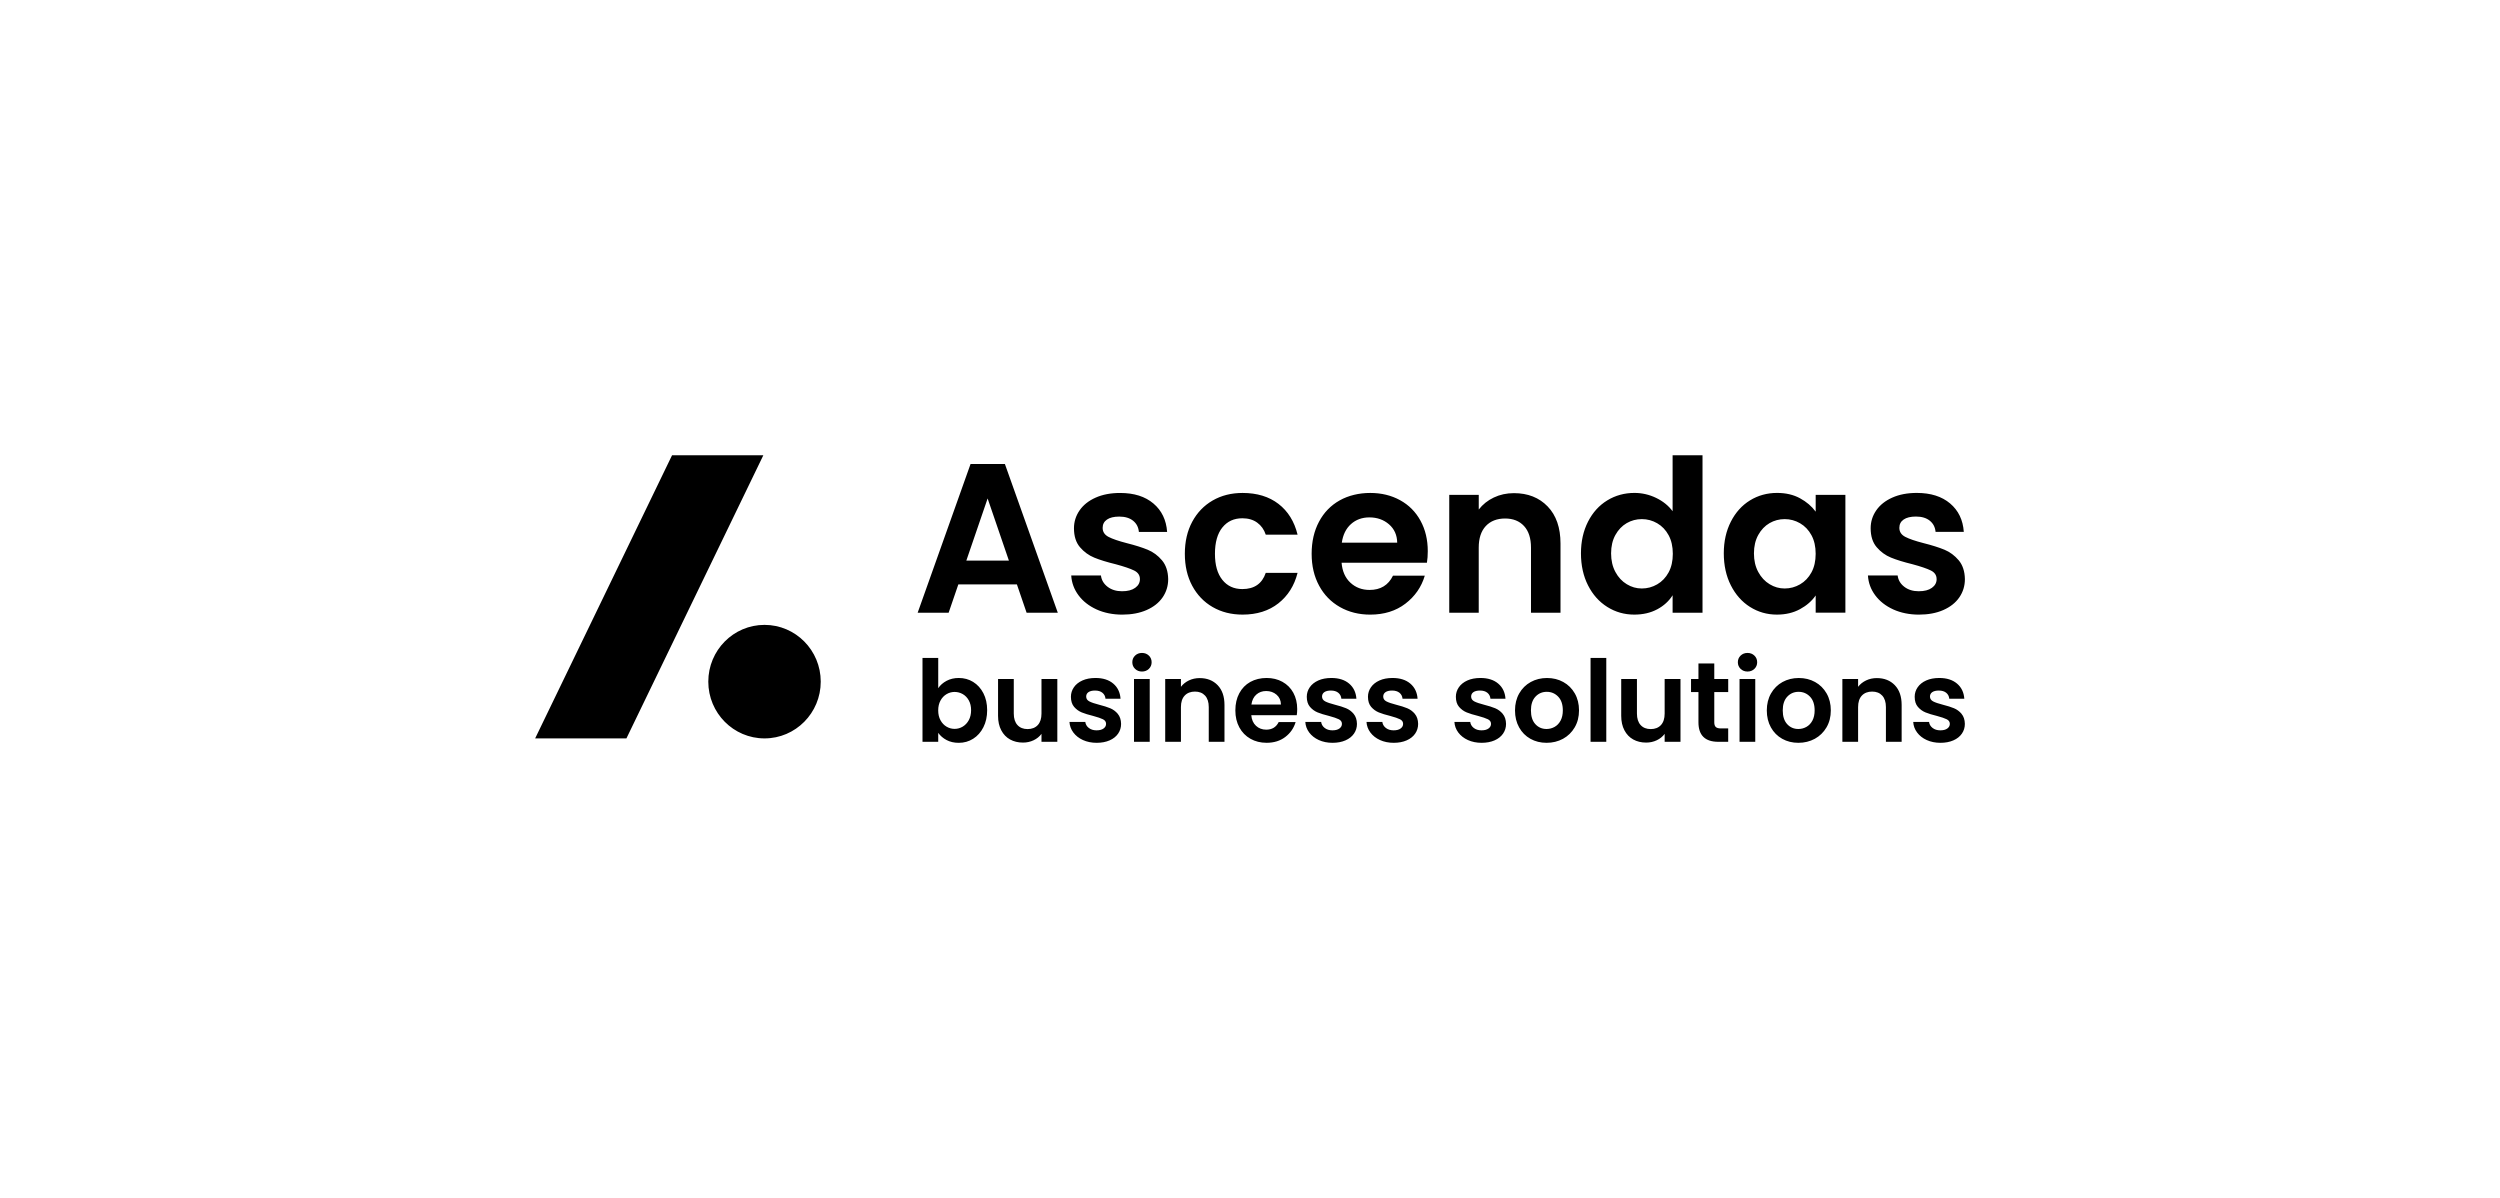 <?xml version="1.0" encoding="UTF-8"?> <svg xmlns="http://www.w3.org/2000/svg" width="313" height="150" viewBox="0 0 313 150" fill="none"><g clip-path="url(#clip0_273_2806)"><path d="M121.514 58.092L114.892 76.711H118.77L119.983 73.168H127.316L128.53 76.711H132.435L125.813 58.092H121.512H121.514ZM120.986 70.184L123.65 62.406L126.313 70.184H120.984H120.986ZM146.257 72.501C146.257 73.355 146.023 74.117 145.558 74.793C145.092 75.469 144.423 75.995 143.552 76.379C142.681 76.76 141.667 76.951 140.504 76.951C139.341 76.951 138.234 76.734 137.284 76.299C136.335 75.864 135.582 75.275 135.029 74.529C134.475 73.783 134.172 72.957 134.118 72.052H137.838C137.907 72.621 138.185 73.091 138.669 73.465C139.154 73.837 139.756 74.024 140.476 74.024C141.196 74.024 141.729 73.881 142.125 73.598C142.521 73.315 142.718 72.95 142.718 72.506C142.718 72.027 142.477 71.667 141.993 71.428C141.509 71.189 140.74 70.928 139.684 70.642C138.593 70.376 137.701 70.102 137.007 69.817C136.312 69.534 135.714 69.097 135.214 68.512C134.714 67.925 134.461 67.137 134.461 66.141C134.461 65.325 134.695 64.579 135.161 63.903C135.626 63.227 136.295 62.696 137.166 62.306C138.037 61.915 139.061 61.719 140.24 61.719C141.982 61.719 143.371 62.159 144.409 63.038C145.446 63.917 146.018 65.103 146.123 66.594H142.588C142.535 66.008 142.294 65.542 141.863 65.196C141.433 64.85 140.856 64.677 140.136 64.677C139.466 64.677 138.952 64.801 138.593 65.049C138.232 65.297 138.051 65.643 138.051 66.087C138.051 66.585 138.297 66.962 138.79 67.219C139.283 67.476 140.048 67.738 141.085 68.005C142.141 68.271 143.01 68.547 143.698 68.83C144.383 69.115 144.976 69.555 145.479 70.149C145.979 70.745 146.239 71.529 146.257 72.506V72.501ZM153.036 66.043C152.42 66.814 152.112 67.911 152.112 69.333C152.112 70.755 152.42 71.823 153.036 72.595C153.652 73.367 154.486 73.752 155.542 73.752C157.036 73.752 158.014 73.077 158.47 71.727H162.454C162.048 73.325 161.249 74.594 160.054 75.537C158.859 76.479 157.363 76.949 155.57 76.949C154.162 76.949 152.914 76.633 151.825 76.004C150.734 75.375 149.882 74.487 149.266 73.341C148.65 72.195 148.342 70.86 148.342 69.333C148.342 67.806 148.65 66.471 149.266 65.325C149.882 64.179 150.734 63.293 151.825 62.661C152.916 62.032 154.164 61.717 155.57 61.717C157.381 61.717 158.88 62.175 160.068 63.089C161.256 64.004 162.051 65.287 162.456 66.938H158.472C158.261 66.3 157.905 65.797 157.404 65.435C156.904 65.07 156.283 64.888 155.545 64.888C154.488 64.888 153.655 65.273 153.039 66.045L153.036 66.043ZM175.287 62.622C174.187 62.018 172.943 61.717 171.554 61.717C170.164 61.717 168.837 62.028 167.727 62.65C166.62 63.272 165.756 64.158 165.143 65.313C164.526 66.468 164.218 67.808 164.218 69.335C164.218 70.862 164.531 72.176 165.154 73.329C165.777 74.484 166.648 75.375 167.767 76.007C168.883 76.638 170.145 76.951 171.551 76.951C173.293 76.951 174.761 76.493 175.956 75.579C177.152 74.664 177.962 73.498 178.384 72.076H174.4C173.819 73.266 172.844 73.86 171.472 73.86C170.523 73.86 169.721 73.558 169.073 72.955C168.422 72.352 168.054 71.517 167.966 70.451H178.65C178.72 70.025 178.757 69.546 178.757 69.013C178.757 67.574 178.453 66.3 177.846 65.192C177.24 64.081 176.387 63.225 175.287 62.622ZM167.994 67.948C168.135 66.955 168.517 66.178 169.14 65.617C169.765 65.058 170.534 64.778 171.449 64.778C172.417 64.778 173.235 65.068 173.902 65.643C174.569 66.22 174.914 66.987 174.93 67.946H167.991L167.994 67.948ZM185.14 76.711H181.446V61.955H185.14V63.793C185.633 63.155 186.261 62.652 187.025 62.289C187.789 61.925 188.63 61.742 189.545 61.742C191.287 61.742 192.693 62.297 193.765 63.407C194.837 64.518 195.375 66.066 195.375 68.056V76.713H191.68V68.564C191.68 67.392 191.391 66.492 190.81 65.86C190.228 65.231 189.438 64.916 188.436 64.916C187.433 64.916 186.611 65.231 186.022 65.86C185.432 66.492 185.137 67.392 185.137 68.564V76.713L185.14 76.711ZM207.486 76.285C208.312 75.841 208.954 75.256 209.41 74.526V76.711H213.155V57H209.41V64.006C208.901 63.314 208.215 62.76 207.354 62.341C206.492 61.925 205.586 61.714 204.637 61.714C203.388 61.714 202.253 62.025 201.234 62.647C200.215 63.269 199.409 64.156 198.821 65.311C198.233 66.466 197.936 67.787 197.936 69.279C197.936 70.771 198.23 72.125 198.821 73.287C199.409 74.449 200.215 75.352 201.234 75.99C202.253 76.629 203.379 76.949 204.611 76.949C205.702 76.949 206.659 76.727 207.486 76.283V76.285ZM202.249 71.611C201.888 70.944 201.709 70.168 201.709 69.279C201.709 68.391 201.89 67.623 202.249 66.976C202.61 66.328 203.08 65.835 203.659 65.498C204.241 65.161 204.873 64.993 205.559 64.993C206.244 64.993 206.886 65.166 207.483 65.512C208.081 65.858 208.556 66.356 208.908 67.004C209.26 67.651 209.436 68.428 209.436 69.335C209.436 70.243 209.26 71.019 208.908 71.667C208.556 72.314 208.081 72.812 207.483 73.159C206.886 73.505 206.244 73.678 205.559 73.678C204.873 73.678 204.262 73.5 203.673 73.144C203.083 72.789 202.608 72.279 202.249 71.613V71.611ZM219.105 75.99C220.118 76.629 221.239 76.949 222.468 76.949C223.559 76.949 224.52 76.722 225.357 76.269C226.193 75.815 226.848 75.244 227.323 74.55V76.708H231.043V61.955H227.323V64.06C226.83 63.386 226.176 62.825 225.357 62.381C224.539 61.936 223.585 61.714 222.494 61.714C221.245 61.714 220.115 62.025 219.103 62.647C218.091 63.269 217.292 64.156 216.704 65.311C216.115 66.466 215.819 67.787 215.819 69.279C215.819 70.771 216.113 72.125 216.704 73.287C217.292 74.449 218.093 75.352 219.103 75.99H219.105ZM220.134 66.976C220.495 66.328 220.965 65.835 221.544 65.498C222.126 65.161 222.758 64.993 223.443 64.993C224.129 64.993 224.771 65.166 225.368 65.512C225.966 65.858 226.441 66.356 226.793 67.004C227.145 67.651 227.321 68.428 227.321 69.335C227.321 70.243 227.145 71.019 226.793 71.667C226.441 72.314 225.966 72.812 225.368 73.159C224.771 73.505 224.129 73.678 223.443 73.678C222.758 73.678 222.146 73.5 221.558 73.144C220.968 72.789 220.493 72.279 220.134 71.613C219.772 70.946 219.594 70.17 219.594 69.281C219.594 68.393 219.775 67.626 220.134 66.978V66.976ZM242.463 72.501C242.463 72.022 242.222 71.662 241.738 71.423C241.254 71.185 240.485 70.923 239.429 70.638C238.338 70.371 237.447 70.097 236.752 69.812C236.057 69.529 235.459 69.092 234.959 68.507C234.459 67.92 234.206 67.132 234.206 66.136C234.206 65.32 234.44 64.574 234.906 63.898C235.371 63.222 236.041 62.692 236.912 62.301C237.782 61.911 238.806 61.714 239.985 61.714C241.727 61.714 243.116 62.154 244.154 63.033C245.192 63.912 245.764 65.098 245.868 66.59H242.334C242.28 66.003 242.039 65.538 241.609 65.192C241.178 64.845 240.601 64.672 239.881 64.672C239.212 64.672 238.697 64.796 238.338 65.044C237.977 65.292 237.799 65.638 237.799 66.082C237.799 66.581 238.044 66.957 238.538 67.214C239.031 67.472 239.795 67.733 240.833 68C241.889 68.266 242.757 68.542 243.445 68.825C244.131 69.111 244.724 69.55 245.226 70.144C245.727 70.741 245.986 71.524 246.005 72.501C246.005 73.355 245.771 74.117 245.305 74.793C244.84 75.469 244.17 75.995 243.299 76.379C242.429 76.76 241.414 76.951 240.251 76.951C239.089 76.951 237.984 76.734 237.032 76.299C236.082 75.864 235.33 75.275 234.776 74.529C234.223 73.783 233.919 72.957 233.866 72.052H237.586C237.655 72.621 237.933 73.091 238.417 73.465C238.901 73.837 239.503 74.024 240.224 74.024C240.944 74.024 241.477 73.881 241.873 73.598C242.269 73.315 242.466 72.95 242.466 72.506L242.463 72.501ZM121.843 85.379C121.303 85.047 120.701 84.883 120.036 84.883C119.464 84.883 118.957 85.003 118.512 85.239C118.068 85.475 117.718 85.784 117.466 86.16V82.372H115.497V92.874H117.466V91.754C117.727 92.123 118.077 92.422 118.512 92.654C118.948 92.885 119.457 93.002 120.036 93.002C120.701 93.002 121.303 92.832 121.843 92.49C122.383 92.149 122.809 91.669 123.121 91.05C123.436 90.43 123.592 89.719 123.592 88.915C123.592 88.11 123.434 87.404 123.121 86.794C122.806 86.183 122.38 85.713 121.843 85.381V85.379ZM121.294 90.163C121.102 90.514 120.849 90.783 120.534 90.973C120.219 91.162 119.881 91.255 119.515 91.255C119.149 91.255 118.825 91.164 118.51 90.98C118.195 90.795 117.943 90.528 117.75 90.177C117.558 89.827 117.463 89.415 117.463 88.943C117.463 88.471 117.558 88.059 117.75 87.708C117.943 87.357 118.195 87.091 118.51 86.906C118.825 86.721 119.159 86.63 119.515 86.63C119.872 86.63 120.219 86.721 120.534 86.899C120.847 87.079 121.102 87.341 121.294 87.687C121.486 88.033 121.581 88.442 121.581 88.915C121.581 89.387 121.484 89.813 121.294 90.163ZM130.394 85.012H132.377V92.874H130.394V91.88C130.142 92.221 129.81 92.488 129.403 92.682C128.995 92.876 128.553 92.972 128.076 92.972C127.466 92.972 126.927 92.841 126.459 92.581C125.991 92.322 125.623 91.938 125.357 91.431C125.09 90.926 124.956 90.323 124.956 89.621V85.01H126.925V89.338C126.925 89.962 127.08 90.442 127.388 90.778C127.696 91.115 128.12 91.281 128.652 91.281C129.185 91.281 129.623 91.113 129.931 90.778C130.241 90.442 130.394 89.962 130.394 89.338V85.01V85.012ZM139.946 89.375C140.212 89.694 140.351 90.112 140.36 90.631C140.36 91.085 140.235 91.492 139.987 91.852C139.74 92.212 139.383 92.493 138.92 92.696C138.456 92.899 137.914 93 137.296 93C136.678 93 136.087 92.883 135.582 92.652C135.077 92.42 134.677 92.104 134.38 91.707C134.086 91.309 133.924 90.87 133.896 90.388H135.879C135.916 90.69 136.064 90.942 136.321 91.141C136.578 91.34 136.9 91.438 137.284 91.438C137.669 91.438 137.951 91.363 138.162 91.211C138.373 91.059 138.48 90.865 138.48 90.629C138.48 90.374 138.35 90.182 138.093 90.054C137.836 89.925 137.426 89.787 136.863 89.635C136.282 89.492 135.807 89.347 135.436 89.195C135.066 89.043 134.748 88.812 134.48 88.501C134.213 88.19 134.079 87.769 134.079 87.238C134.079 86.803 134.204 86.406 134.452 86.046C134.7 85.685 135.056 85.403 135.52 85.194C135.983 84.986 136.529 84.883 137.157 84.883C138.086 84.883 138.825 85.117 139.378 85.585C139.932 86.052 140.235 86.684 140.291 87.479H138.408C138.38 87.168 138.25 86.918 138.021 86.733C137.792 86.548 137.484 86.457 137.099 86.457C136.742 86.457 136.469 86.523 136.277 86.656C136.085 86.789 135.99 86.974 135.99 87.21C135.99 87.474 136.122 87.675 136.383 87.813C136.645 87.951 137.053 88.089 137.606 88.232C138.169 88.375 138.632 88.52 138.998 88.672C139.364 88.824 139.679 89.057 139.948 89.373L139.946 89.375ZM141.977 85.012H143.946V92.874H141.977V85.012ZM143.839 82.082C144.068 82.304 144.184 82.58 144.184 82.912C144.184 83.244 144.068 83.52 143.839 83.742C143.61 83.964 143.32 84.077 142.975 84.077C142.63 84.077 142.341 83.964 142.111 83.742C141.882 83.52 141.766 83.244 141.766 82.912C141.766 82.58 141.88 82.304 142.111 82.082C142.341 81.86 142.628 81.748 142.975 81.748C143.323 81.748 143.61 81.86 143.839 82.082ZM152.448 85.784C153.02 86.375 153.305 87.201 153.305 88.26V92.871H151.336V88.529C151.336 87.905 151.181 87.425 150.873 87.088C150.563 86.752 150.141 86.586 149.608 86.586C149.076 86.586 148.636 86.754 148.323 87.088C148.008 87.425 147.853 87.905 147.853 88.529V92.871H145.884V85.01H147.853V85.989C148.115 85.648 148.45 85.381 148.858 85.187C149.266 84.993 149.713 84.897 150.201 84.897C151.13 84.897 151.878 85.194 152.45 85.784H152.448ZM160.564 85.365C159.978 85.042 159.315 84.883 158.574 84.883C157.833 84.883 157.127 85.049 156.536 85.379C155.945 85.711 155.487 86.183 155.158 86.799C154.829 87.413 154.667 88.127 154.667 88.941C154.667 89.754 154.834 90.454 155.165 91.069C155.498 91.683 155.962 92.158 156.557 92.495C157.152 92.832 157.824 92.998 158.574 92.998C159.503 92.998 160.283 92.754 160.92 92.268C161.557 91.782 161.988 91.16 162.213 90.402H160.091C159.781 91.036 159.262 91.354 158.53 91.354C158.025 91.354 157.597 91.192 157.252 90.872C156.904 90.549 156.707 90.105 156.661 89.539H162.354C162.391 89.312 162.41 89.057 162.41 88.772C162.41 88.005 162.247 87.327 161.925 86.735C161.601 86.144 161.147 85.688 160.561 85.365H160.564ZM156.677 88.204C156.751 87.675 156.955 87.259 157.289 86.962C157.622 86.665 158.032 86.516 158.518 86.516C159.033 86.516 159.47 86.67 159.825 86.976C160.181 87.283 160.364 87.692 160.374 88.204H156.677ZM169.476 89.375C169.742 89.694 169.881 90.112 169.891 90.631C169.891 91.085 169.765 91.492 169.518 91.852C169.27 92.212 168.913 92.493 168.45 92.696C167.987 92.899 167.445 93 166.826 93C166.208 93 165.617 92.883 165.112 92.652C164.608 92.42 164.207 92.104 163.91 91.707C163.616 91.309 163.454 90.87 163.426 90.388H165.409C165.446 90.69 165.594 90.942 165.851 91.141C166.108 91.34 166.43 91.438 166.815 91.438C167.199 91.438 167.482 91.363 167.693 91.211C167.903 91.059 168.01 90.865 168.01 90.629C168.01 90.374 167.88 90.182 167.623 90.054C167.366 89.925 166.956 89.787 166.393 89.635C165.812 89.492 165.337 89.347 164.967 89.195C164.596 89.043 164.279 88.812 164.01 88.501C163.744 88.19 163.609 87.769 163.609 87.238C163.609 86.803 163.734 86.406 163.982 86.046C164.23 85.685 164.587 85.403 165.05 85.194C165.513 84.986 166.06 84.883 166.687 84.883C167.616 84.883 168.355 85.117 168.909 85.585C169.462 86.052 169.765 86.684 169.821 87.479H167.938C167.91 87.168 167.781 86.918 167.551 86.733C167.322 86.548 167.014 86.457 166.629 86.457C166.273 86.457 165.999 86.523 165.807 86.656C165.615 86.789 165.52 86.974 165.52 87.21C165.52 87.474 165.652 87.675 165.914 87.813C166.176 87.951 166.583 88.089 167.137 88.232C167.7 88.375 168.163 88.52 168.529 88.672C168.895 88.824 169.21 89.057 169.478 89.373L169.476 89.375ZM177.135 89.375C177.402 89.694 177.541 90.112 177.55 90.631C177.55 91.085 177.425 91.492 177.177 91.852C176.929 92.212 176.573 92.493 176.109 92.696C175.646 92.899 175.104 93 174.486 93C173.867 93 173.277 92.883 172.772 92.652C172.267 92.42 171.866 92.104 171.57 91.707C171.276 91.309 171.113 90.87 171.086 90.388H173.068C173.105 90.69 173.254 90.942 173.511 91.141C173.768 91.34 174.09 91.438 174.474 91.438C174.859 91.438 175.141 91.363 175.352 91.211C175.563 91.059 175.669 90.865 175.669 90.629C175.669 90.374 175.54 90.182 175.282 90.054C175.025 89.925 174.615 89.787 174.053 89.635C173.471 89.492 172.996 89.347 172.626 89.195C172.255 89.043 171.938 88.812 171.669 88.501C171.403 88.19 171.269 87.769 171.269 87.238C171.269 86.803 171.394 86.406 171.642 86.046C171.889 85.685 172.246 85.403 172.709 85.194C173.172 84.986 173.719 84.883 174.347 84.883C175.275 84.883 176.014 85.117 176.568 85.585C177.121 86.052 177.425 86.684 177.48 87.479H175.597C175.57 87.168 175.44 86.918 175.211 86.733C174.981 86.548 174.673 86.457 174.289 86.457C173.932 86.457 173.659 86.523 173.467 86.656C173.274 86.789 173.179 86.974 173.179 87.21C173.179 87.474 173.311 87.675 173.573 87.813C173.835 87.951 174.243 88.089 174.796 88.232C175.359 88.375 175.822 88.52 176.188 88.672C176.554 88.824 176.869 89.057 177.138 89.373L177.135 89.375ZM188.141 89.375C188.408 89.694 188.547 90.112 188.556 90.631C188.556 91.085 188.431 91.492 188.183 91.852C187.935 92.212 187.579 92.493 187.115 92.696C186.652 92.899 186.11 93 185.492 93C184.873 93 184.283 92.883 183.778 92.652C183.273 92.42 182.872 92.104 182.576 91.707C182.282 91.309 182.12 90.87 182.092 90.388H184.074C184.111 90.69 184.26 90.942 184.517 91.141C184.774 91.34 185.096 91.438 185.48 91.438C185.865 91.438 186.147 91.363 186.358 91.211C186.569 91.059 186.675 90.865 186.675 90.629C186.675 90.374 186.546 90.182 186.289 90.054C186.031 89.925 185.622 89.787 185.059 89.635C184.477 89.492 184.003 89.347 183.632 89.195C183.261 89.043 182.944 88.812 182.675 88.501C182.409 88.19 182.275 87.769 182.275 87.238C182.275 86.803 182.4 86.406 182.648 86.046C182.895 85.685 183.252 85.403 183.715 85.194C184.179 84.986 184.725 84.883 185.353 84.883C186.282 84.883 187.02 85.117 187.574 85.585C188.128 86.052 188.431 86.684 188.487 87.479H186.604C186.576 87.168 186.446 86.918 186.217 86.733C185.987 86.548 185.679 86.457 185.295 86.457C184.938 86.457 184.665 86.523 184.473 86.656C184.281 86.789 184.186 86.974 184.186 87.21C184.186 87.474 184.318 87.675 184.579 87.813C184.841 87.951 185.249 88.089 185.802 88.232C186.365 88.375 186.828 88.52 187.194 88.672C187.56 88.824 187.875 89.057 188.144 89.373L188.141 89.375ZM195.724 85.388C195.115 85.052 194.437 84.886 193.686 84.886C192.936 84.886 192.257 85.054 191.648 85.388C191.039 85.725 190.559 86.2 190.207 86.815C189.855 87.43 189.679 88.138 189.679 88.943C189.679 89.747 189.851 90.456 190.194 91.071C190.536 91.686 191.006 92.16 191.606 92.497C192.206 92.834 192.88 93 193.631 93C194.381 93 195.076 92.832 195.69 92.497C196.303 92.16 196.79 91.686 197.151 91.071C197.512 90.456 197.693 89.747 197.693 88.943C197.693 88.138 197.517 87.43 197.165 86.815C196.813 86.2 196.334 85.725 195.724 85.388ZM195.386 90.22C195.199 90.57 194.948 90.832 194.633 91.008C194.318 91.183 193.985 91.27 193.628 91.27C193.065 91.27 192.6 91.069 192.229 90.666C191.859 90.264 191.673 89.689 191.673 88.943C191.673 88.197 191.863 87.622 192.243 87.219C192.623 86.817 193.093 86.616 193.656 86.616C194.219 86.616 194.694 86.817 195.083 87.219C195.472 87.622 195.666 88.197 195.666 88.943C195.666 89.443 195.572 89.869 195.386 90.22ZM199.138 82.372H201.107V92.874H199.138V82.372ZM208.414 85.012H210.397V92.874H208.414V91.88C208.162 92.221 207.831 92.488 207.423 92.682C207.015 92.876 206.573 92.972 206.096 92.972C205.487 92.972 204.947 92.841 204.479 92.581C204.011 92.322 203.643 91.938 203.377 91.431C203.11 90.926 202.976 90.323 202.976 89.621V85.01H204.945V89.338C204.945 89.962 205.1 90.442 205.408 90.778C205.716 91.115 206.14 91.281 206.673 91.281C207.205 91.281 207.643 91.113 207.951 90.778C208.261 90.442 208.414 89.962 208.414 89.338V85.01V85.012ZM214.628 85.012H216.372V86.644H214.628V90.446C214.628 90.711 214.691 90.902 214.818 91.022C214.946 91.141 215.159 91.199 215.458 91.199H216.37V92.874H215.133C213.475 92.874 212.646 92.06 212.646 90.432V86.644H211.717V85.012H212.646V83.069H214.628V85.012ZM219.652 82.082C219.881 82.304 219.997 82.58 219.997 82.912C219.997 83.244 219.881 83.52 219.652 83.742C219.423 83.964 219.133 84.077 218.788 84.077C218.443 84.077 218.154 83.964 217.924 83.742C217.695 83.52 217.579 83.244 217.579 82.912C217.579 82.58 217.695 82.304 217.924 82.082C218.154 81.86 218.441 81.748 218.788 81.748C219.136 81.748 219.423 81.86 219.652 82.082ZM217.79 85.012H219.759V92.874H217.79V85.012ZM227.249 85.388C226.64 85.052 225.961 84.886 225.211 84.886C224.46 84.886 223.782 85.054 223.172 85.388C222.563 85.725 222.084 86.2 221.732 86.815C221.38 87.43 221.204 88.138 221.204 88.943C221.204 89.747 221.375 90.456 221.718 91.071C222.061 91.686 222.531 92.16 223.131 92.497C223.731 92.834 224.405 93 225.155 93C225.905 93 226.6 92.832 227.214 92.497C227.828 92.16 228.314 91.686 228.676 91.071C229.037 90.456 229.218 89.747 229.218 88.943C229.218 88.138 229.042 87.43 228.689 86.815C228.337 86.2 227.858 85.725 227.249 85.388ZM226.913 90.22C226.725 90.57 226.475 90.832 226.16 91.008C225.845 91.183 225.512 91.27 225.155 91.27C224.592 91.27 224.127 91.069 223.756 90.666C223.386 90.264 223.2 89.689 223.2 88.943C223.2 88.197 223.39 87.622 223.77 87.219C224.15 86.817 224.62 86.616 225.183 86.616C225.746 86.616 226.22 86.817 226.61 87.219C226.999 87.622 227.193 88.197 227.193 88.943C227.193 89.443 227.098 89.869 226.913 90.22ZM237.229 85.784C237.801 86.375 238.086 87.201 238.086 88.26V92.871H236.117V88.529C236.117 87.905 235.962 87.425 235.654 87.088C235.344 86.752 234.922 86.586 234.389 86.586C233.857 86.586 233.417 86.754 233.104 87.088C232.789 87.425 232.634 87.905 232.634 88.529V92.871H230.665V85.01H232.634V85.989C232.896 85.648 233.231 85.381 233.639 85.187C234.047 84.993 234.494 84.897 234.982 84.897C235.911 84.897 236.659 85.194 237.231 85.784H237.229ZM245.585 89.375C245.852 89.694 245.991 90.112 246 90.631C246 91.085 245.875 91.492 245.627 91.852C245.379 92.212 245.023 92.493 244.559 92.696C244.096 92.899 243.554 93 242.936 93C242.317 93 241.727 92.883 241.222 92.652C240.715 92.42 240.316 92.104 240.02 91.707C239.723 91.309 239.564 90.87 239.536 90.388H241.518C241.555 90.69 241.704 90.942 241.961 91.141C242.218 91.34 242.54 91.438 242.924 91.438C243.309 91.438 243.591 91.363 243.802 91.211C244.013 91.059 244.119 90.865 244.119 90.629C244.119 90.374 243.99 90.182 243.733 90.054C243.475 89.925 243.066 89.787 242.503 89.635C241.921 89.492 241.447 89.347 241.076 89.195C240.705 89.043 240.388 88.812 240.119 88.501C239.851 88.19 239.719 87.769 239.719 87.238C239.719 86.803 239.844 86.406 240.092 86.046C240.339 85.685 240.696 85.403 241.159 85.194C241.623 84.986 242.169 84.883 242.797 84.883C243.726 84.883 244.464 85.117 245.018 85.585C245.572 86.052 245.875 86.684 245.931 87.479H244.048C244.02 87.168 243.89 86.918 243.661 86.733C243.431 86.548 243.123 86.457 242.741 86.457C242.385 86.457 242.111 86.523 241.919 86.656C241.727 86.789 241.632 86.974 241.632 87.21C241.632 87.474 241.764 87.675 242.026 87.813C242.287 87.951 242.695 88.089 243.248 88.232C243.811 88.375 244.275 88.52 244.64 88.672C245.006 88.824 245.321 89.057 245.59 89.373L245.585 89.375ZM102.756 85.342C102.756 89.266 99.606 92.448 95.717 92.448C91.829 92.448 88.679 89.268 88.679 85.342C88.679 81.415 91.829 78.235 95.717 78.235C99.606 78.235 102.756 81.415 102.756 85.342ZM89.855 68.816L78.428 92.448H67L84.141 57H95.569L89.855 68.816Z" fill="black"></path></g><defs><clipPath id="clip0_273_2806"><rect width="179" height="36" fill="white" transform="translate(67 57)"></rect></clipPath></defs></svg>